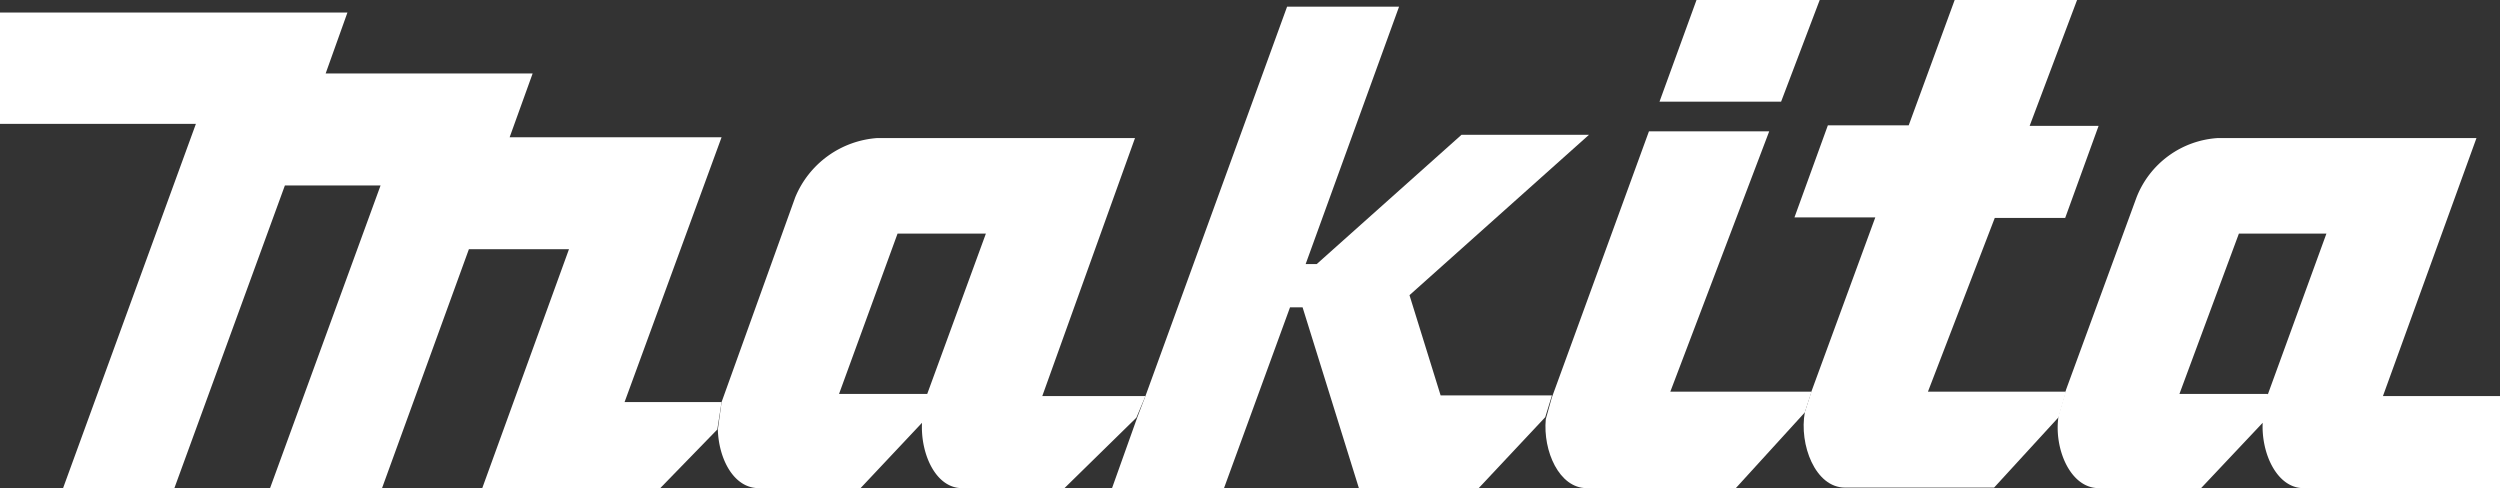 <svg xmlns="http://www.w3.org/2000/svg" viewBox="0 0 187.09 36.53">
    <rect x="0" y="0" width="187.09" height="36.53" fill="#333333" stroke="none"/>
    <path d="M54,30.09H46.74L54,10.27H38.14L39.86,5.5H24.37L26,.94H0V9.27H14.66L4.72,36.53h8.33l8.27-22.65h7.16L20.21,36.53h8.38l6.5-17.88h7.49L36.09,36.53H49.41l4.27-4.39Z" fill="#FFF" />
    <path d="M85.72,29.64H78l6.94-19.31H65.67a7.19,7.19,0,0,0-6.16,4.44L54,30.09l-.28,2.05c.06,2.17,1.17,4.39,3.06,4.39H64.4L69,31.64c-.12,2.28,1,4.89,3,4.89h7.66l5.38-5.27Zm-16.33-.16h-6.6l4.38-12h6.61L69.39,29.48Z" fill="#FFF" />
    <path d="M116.14,29.59h-8.33l-2.33-7.5,13.43-12h-9.54L98.54,19.76h-.83L104.7.5H96.32L85.72,29.64l-.62,1.62-1.88,5.27H91.6L96.54,23h.94l4.22,13.55h8.94l5-5.33Z" fill="#FFF" />
    <path d="M135.57,29.31H125L132.4,9.83h-9l-7.27,19.93-.45,1.61c-.22,2.38,1,5.16,3.06,5.16h11.16l5.16-5.66Z" fill="#FFF" />
    <polygon points="136.18 0 126.96 0 124.19 7.61 133.29 7.61 136.18 0 136.18 0" fill="#FFF" />
    <path d="M154.61,29.31H144.28l5-13h5.27l2.5-6.89h-5.16L155.44,0h-9.16l-3.44,9.38h-6.05l-2.5,6.89h6.05l-4.77,13-.5,1.56c-.45,2.44.78,5.66,3,5.66h11.16l4.83-5.27Z" fill="#FFF" />
    <path d="M154.06,31.09c-.39,2.39.83,5.44,3,5.44h7.66l4.61-4.89c-.11,2.28,1.06,4.89,3.06,4.89h14.71V29.64h-8.77l7-19.31H166a7,7,0,0,0-6.11,4.44l-5.27,14.38Zm15.65-1.61H163.1l4.45-12h6.55l-4.39,12.05Z" fill="#FFF" />
</svg>